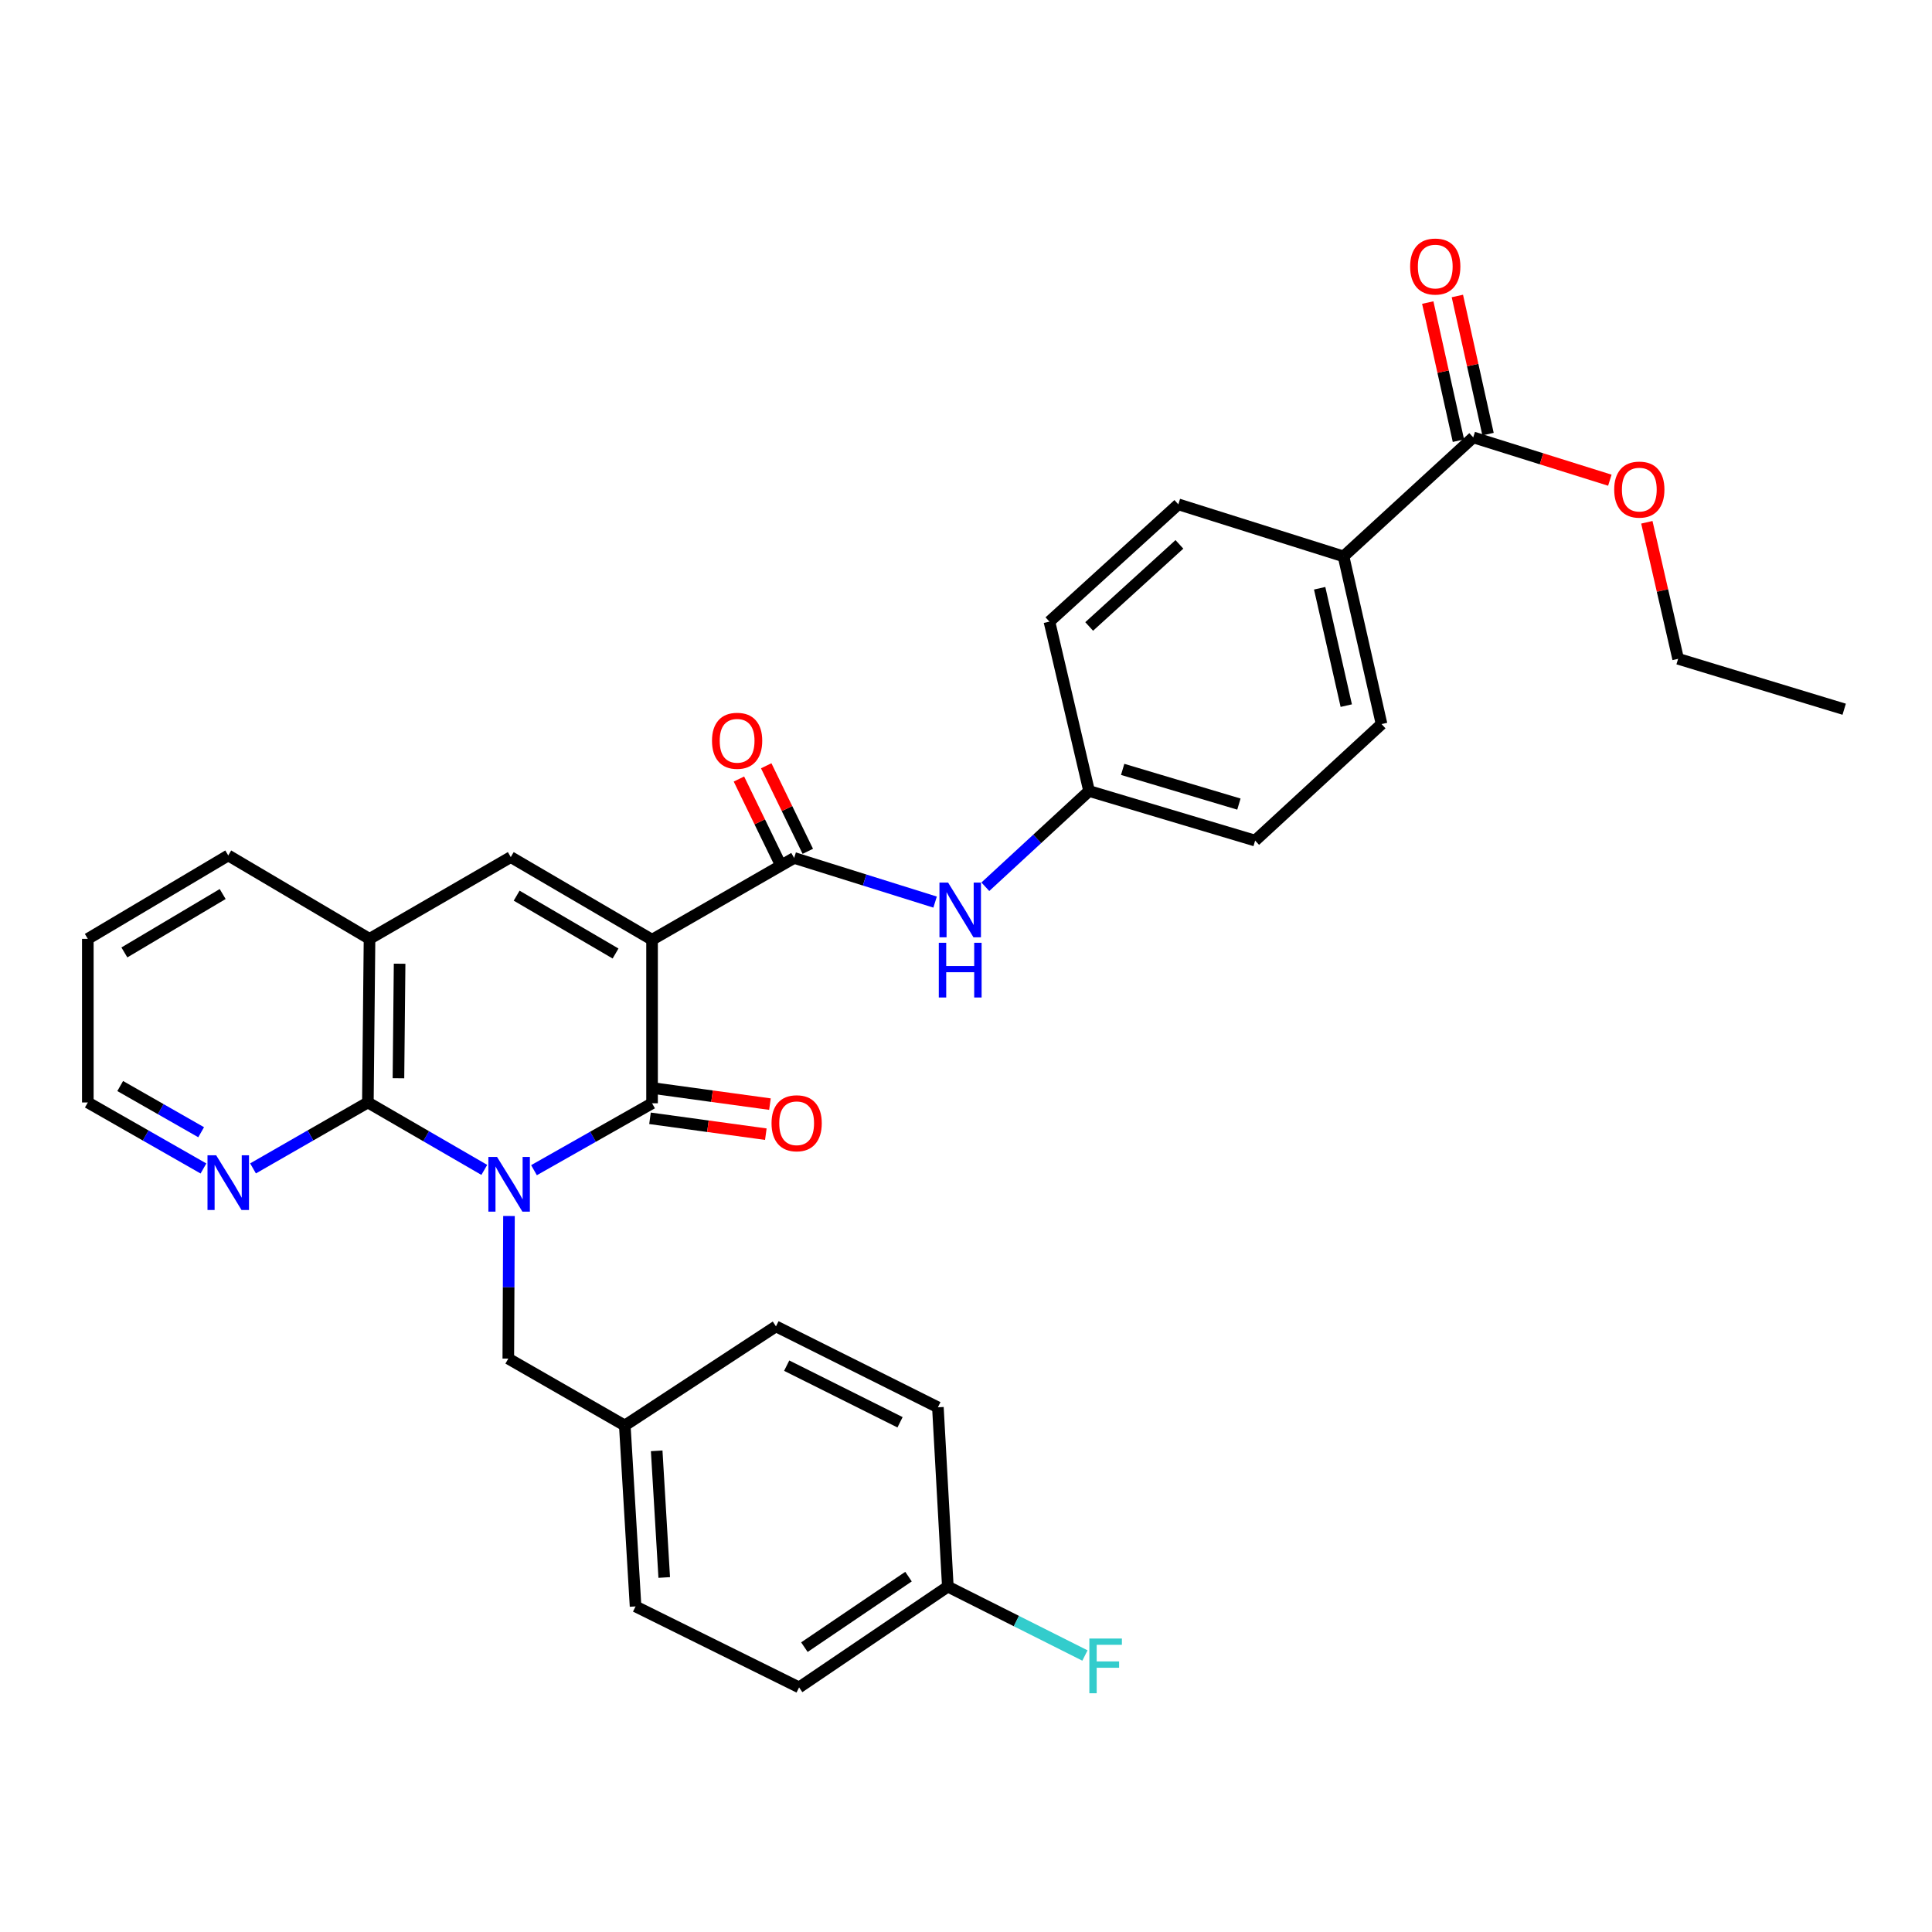 <?xml version='1.0' encoding='iso-8859-1'?>
<svg version='1.1' baseProfile='full'
              xmlns='http://www.w3.org/2000/svg'
                      xmlns:rdkit='http://www.rdkit.org/xml'
                      xmlns:xlink='http://www.w3.org/1999/xlink'
                  xml:space='preserve'
width='1000px' height='1000px' viewBox='0 0 1000 1000'>
<!-- END OF HEADER -->
<rect style='opacity:1.0;fill:#FFFFFF;stroke:none' width='1000' height='1000' x='0' y='0'> </rect>
<path class='bond-1' d='M 276.392,605.689 L 306.948,588.372' style='fill:none;fill-rule:evenodd;stroke:#0000FF;stroke-width:6px;stroke-linecap:butt;stroke-linejoin:miter;stroke-opacity:1' />
<path class='bond-1' d='M 306.948,588.372 L 337.504,571.055' style='fill:none;fill-rule:evenodd;stroke:#000000;stroke-width:6px;stroke-linecap:butt;stroke-linejoin:miter;stroke-opacity:1' />
<path class='bond-2' d='M 250.673,605.537 L 220.542,588.087' style='fill:none;fill-rule:evenodd;stroke:#0000FF;stroke-width:6px;stroke-linecap:butt;stroke-linejoin:miter;stroke-opacity:1' />
<path class='bond-2' d='M 220.542,588.087 L 190.411,570.636' style='fill:none;fill-rule:evenodd;stroke:#000000;stroke-width:6px;stroke-linecap:butt;stroke-linejoin:miter;stroke-opacity:1' />
<path class='bond-7' d='M 263.448,629.397 L 263.273,666.302' style='fill:none;fill-rule:evenodd;stroke:#0000FF;stroke-width:6px;stroke-linecap:butt;stroke-linejoin:miter;stroke-opacity:1' />
<path class='bond-7' d='M 263.273,666.302 L 263.098,703.208' style='fill:none;fill-rule:evenodd;stroke:#000000;stroke-width:6px;stroke-linecap:butt;stroke-linejoin:miter;stroke-opacity:1' />
<path class='bond-0' d='M 337.504,486.401 L 337.504,571.055' style='fill:none;fill-rule:evenodd;stroke:#000000;stroke-width:6px;stroke-linecap:butt;stroke-linejoin:miter;stroke-opacity:1' />
<path class='bond-4' d='M 337.504,486.401 L 411.055,444.074' style='fill:none;fill-rule:evenodd;stroke:#000000;stroke-width:6px;stroke-linecap:butt;stroke-linejoin:miter;stroke-opacity:1' />
<path class='bond-32' d='M 337.504,486.401 L 264.372,443.63' style='fill:none;fill-rule:evenodd;stroke:#000000;stroke-width:6px;stroke-linecap:butt;stroke-linejoin:miter;stroke-opacity:1' />
<path class='bond-32' d='M 318.608,493.537 L 267.416,463.597' style='fill:none;fill-rule:evenodd;stroke:#000000;stroke-width:6px;stroke-linecap:butt;stroke-linejoin:miter;stroke-opacity:1' />
<path class='bond-10' d='M 336.438,578.832 L 366.415,582.94' style='fill:none;fill-rule:evenodd;stroke:#000000;stroke-width:6px;stroke-linecap:butt;stroke-linejoin:miter;stroke-opacity:1' />
<path class='bond-10' d='M 366.415,582.94 L 396.392,587.048' style='fill:none;fill-rule:evenodd;stroke:#FF0000;stroke-width:6px;stroke-linecap:butt;stroke-linejoin:miter;stroke-opacity:1' />
<path class='bond-10' d='M 338.57,563.278 L 368.547,567.386' style='fill:none;fill-rule:evenodd;stroke:#000000;stroke-width:6px;stroke-linecap:butt;stroke-linejoin:miter;stroke-opacity:1' />
<path class='bond-10' d='M 368.547,567.386 L 398.523,571.495' style='fill:none;fill-rule:evenodd;stroke:#FF0000;stroke-width:6px;stroke-linecap:butt;stroke-linejoin:miter;stroke-opacity:1' />
<path class='bond-5' d='M 190.411,570.636 L 191.266,485.956' style='fill:none;fill-rule:evenodd;stroke:#000000;stroke-width:6px;stroke-linecap:butt;stroke-linejoin:miter;stroke-opacity:1' />
<path class='bond-5' d='M 206.238,558.093 L 206.836,498.817' style='fill:none;fill-rule:evenodd;stroke:#000000;stroke-width:6px;stroke-linecap:butt;stroke-linejoin:miter;stroke-opacity:1' />
<path class='bond-9' d='M 190.411,570.636 L 160.688,587.7' style='fill:none;fill-rule:evenodd;stroke:#000000;stroke-width:6px;stroke-linecap:butt;stroke-linejoin:miter;stroke-opacity:1' />
<path class='bond-9' d='M 160.688,587.7 L 130.965,604.764' style='fill:none;fill-rule:evenodd;stroke:#0000FF;stroke-width:6px;stroke-linecap:butt;stroke-linejoin:miter;stroke-opacity:1' />
<path class='bond-3' d='M 264.372,443.63 L 191.266,485.956' style='fill:none;fill-rule:evenodd;stroke:#000000;stroke-width:6px;stroke-linecap:butt;stroke-linejoin:miter;stroke-opacity:1' />
<path class='bond-6' d='M 411.055,444.074 L 447.532,455.498' style='fill:none;fill-rule:evenodd;stroke:#000000;stroke-width:6px;stroke-linecap:butt;stroke-linejoin:miter;stroke-opacity:1' />
<path class='bond-6' d='M 447.532,455.498 L 484.008,466.921' style='fill:none;fill-rule:evenodd;stroke:#0000FF;stroke-width:6px;stroke-linecap:butt;stroke-linejoin:miter;stroke-opacity:1' />
<path class='bond-12' d='M 418.115,440.642 L 407.351,418.502' style='fill:none;fill-rule:evenodd;stroke:#000000;stroke-width:6px;stroke-linecap:butt;stroke-linejoin:miter;stroke-opacity:1' />
<path class='bond-12' d='M 407.351,418.502 L 396.587,396.361' style='fill:none;fill-rule:evenodd;stroke:#FF0000;stroke-width:6px;stroke-linecap:butt;stroke-linejoin:miter;stroke-opacity:1' />
<path class='bond-12' d='M 403.995,447.506 L 393.232,425.365' style='fill:none;fill-rule:evenodd;stroke:#000000;stroke-width:6px;stroke-linecap:butt;stroke-linejoin:miter;stroke-opacity:1' />
<path class='bond-12' d='M 393.232,425.365 L 382.468,403.225' style='fill:none;fill-rule:evenodd;stroke:#FF0000;stroke-width:6px;stroke-linecap:butt;stroke-linejoin:miter;stroke-opacity:1' />
<path class='bond-27' d='M 191.266,485.956 L 118.142,442.775' style='fill:none;fill-rule:evenodd;stroke:#000000;stroke-width:6px;stroke-linecap:butt;stroke-linejoin:miter;stroke-opacity:1' />
<path class='bond-14' d='M 510.009,458.982 L 536.857,434.203' style='fill:none;fill-rule:evenodd;stroke:#0000FF;stroke-width:6px;stroke-linecap:butt;stroke-linejoin:miter;stroke-opacity:1' />
<path class='bond-14' d='M 536.857,434.203 L 563.704,409.423' style='fill:none;fill-rule:evenodd;stroke:#000000;stroke-width:6px;stroke-linecap:butt;stroke-linejoin:miter;stroke-opacity:1' />
<path class='bond-17' d='M 263.098,703.208 L 323.392,737.833' style='fill:none;fill-rule:evenodd;stroke:#000000;stroke-width:6px;stroke-linecap:butt;stroke-linejoin:miter;stroke-opacity:1' />
<path class='bond-8' d='M 762.544,226.396 L 695.412,287.989' style='fill:none;fill-rule:evenodd;stroke:#000000;stroke-width:6px;stroke-linecap:butt;stroke-linejoin:miter;stroke-opacity:1' />
<path class='bond-13' d='M 770.207,224.694 L 762.268,188.948' style='fill:none;fill-rule:evenodd;stroke:#000000;stroke-width:6px;stroke-linecap:butt;stroke-linejoin:miter;stroke-opacity:1' />
<path class='bond-13' d='M 762.268,188.948 L 754.329,153.203' style='fill:none;fill-rule:evenodd;stroke:#FF0000;stroke-width:6px;stroke-linecap:butt;stroke-linejoin:miter;stroke-opacity:1' />
<path class='bond-13' d='M 754.881,228.098 L 746.942,192.352' style='fill:none;fill-rule:evenodd;stroke:#000000;stroke-width:6px;stroke-linecap:butt;stroke-linejoin:miter;stroke-opacity:1' />
<path class='bond-13' d='M 746.942,192.352 L 739.003,156.607' style='fill:none;fill-rule:evenodd;stroke:#FF0000;stroke-width:6px;stroke-linecap:butt;stroke-linejoin:miter;stroke-opacity:1' />
<path class='bond-19' d='M 762.544,226.396 L 797.899,237.473' style='fill:none;fill-rule:evenodd;stroke:#000000;stroke-width:6px;stroke-linecap:butt;stroke-linejoin:miter;stroke-opacity:1' />
<path class='bond-19' d='M 797.899,237.473 L 833.254,248.55' style='fill:none;fill-rule:evenodd;stroke:#FF0000;stroke-width:6px;stroke-linecap:butt;stroke-linejoin:miter;stroke-opacity:1' />
<path class='bond-28' d='M 105.31,604.801 L 75.382,587.719' style='fill:none;fill-rule:evenodd;stroke:#0000FF;stroke-width:6px;stroke-linecap:butt;stroke-linejoin:miter;stroke-opacity:1' />
<path class='bond-28' d='M 75.382,587.719 L 45.455,570.636' style='fill:none;fill-rule:evenodd;stroke:#000000;stroke-width:6px;stroke-linecap:butt;stroke-linejoin:miter;stroke-opacity:1' />
<path class='bond-28' d='M 104.114,586.042 L 83.165,574.084' style='fill:none;fill-rule:evenodd;stroke:#0000FF;stroke-width:6px;stroke-linecap:butt;stroke-linejoin:miter;stroke-opacity:1' />
<path class='bond-28' d='M 83.165,574.084 L 62.215,562.127' style='fill:none;fill-rule:evenodd;stroke:#000000;stroke-width:6px;stroke-linecap:butt;stroke-linejoin:miter;stroke-opacity:1' />
<path class='bond-11' d='M 695.412,287.989 L 715.088,374.78' style='fill:none;fill-rule:evenodd;stroke:#000000;stroke-width:6px;stroke-linecap:butt;stroke-linejoin:miter;stroke-opacity:1' />
<path class='bond-11' d='M 683.053,304.479 L 696.826,365.232' style='fill:none;fill-rule:evenodd;stroke:#000000;stroke-width:6px;stroke-linecap:butt;stroke-linejoin:miter;stroke-opacity:1' />
<path class='bond-35' d='M 695.412,287.989 L 609.903,261.047' style='fill:none;fill-rule:evenodd;stroke:#000000;stroke-width:6px;stroke-linecap:butt;stroke-linejoin:miter;stroke-opacity:1' />
<path class='bond-20' d='M 563.704,409.423 L 543.182,321.751' style='fill:none;fill-rule:evenodd;stroke:#000000;stroke-width:6px;stroke-linecap:butt;stroke-linejoin:miter;stroke-opacity:1' />
<path class='bond-21' d='M 563.704,409.423 L 649.657,435.091' style='fill:none;fill-rule:evenodd;stroke:#000000;stroke-width:6px;stroke-linecap:butt;stroke-linejoin:miter;stroke-opacity:1' />
<path class='bond-21' d='M 581.089,398.23 L 641.257,416.198' style='fill:none;fill-rule:evenodd;stroke:#000000;stroke-width:6px;stroke-linecap:butt;stroke-linejoin:miter;stroke-opacity:1' />
<path class='bond-15' d='M 715.088,374.78 L 649.657,435.091' style='fill:none;fill-rule:evenodd;stroke:#000000;stroke-width:6px;stroke-linecap:butt;stroke-linejoin:miter;stroke-opacity:1' />
<path class='bond-16' d='M 609.903,261.047 L 543.182,321.751' style='fill:none;fill-rule:evenodd;stroke:#000000;stroke-width:6px;stroke-linecap:butt;stroke-linejoin:miter;stroke-opacity:1' />
<path class='bond-16' d='M 610.46,281.765 L 563.755,324.258' style='fill:none;fill-rule:evenodd;stroke:#000000;stroke-width:6px;stroke-linecap:butt;stroke-linejoin:miter;stroke-opacity:1' />
<path class='bond-23' d='M 323.392,737.833 L 401.636,686.532' style='fill:none;fill-rule:evenodd;stroke:#000000;stroke-width:6px;stroke-linecap:butt;stroke-linejoin:miter;stroke-opacity:1' />
<path class='bond-24' d='M 323.392,737.833 L 328.965,831.488' style='fill:none;fill-rule:evenodd;stroke:#000000;stroke-width:6px;stroke-linecap:butt;stroke-linejoin:miter;stroke-opacity:1' />
<path class='bond-24' d='M 339.9,750.949 L 343.801,816.507' style='fill:none;fill-rule:evenodd;stroke:#000000;stroke-width:6px;stroke-linecap:butt;stroke-linejoin:miter;stroke-opacity:1' />
<path class='bond-18' d='M 490.598,821.231 L 413.611,873.388' style='fill:none;fill-rule:evenodd;stroke:#000000;stroke-width:6px;stroke-linecap:butt;stroke-linejoin:miter;stroke-opacity:1' />
<path class='bond-18' d='M 470.244,816.057 L 416.353,852.567' style='fill:none;fill-rule:evenodd;stroke:#000000;stroke-width:6px;stroke-linecap:butt;stroke-linejoin:miter;stroke-opacity:1' />
<path class='bond-22' d='M 490.598,821.231 L 526.081,839.06' style='fill:none;fill-rule:evenodd;stroke:#000000;stroke-width:6px;stroke-linecap:butt;stroke-linejoin:miter;stroke-opacity:1' />
<path class='bond-22' d='M 526.081,839.06 L 561.564,856.889' style='fill:none;fill-rule:evenodd;stroke:#33CCCC;stroke-width:6px;stroke-linecap:butt;stroke-linejoin:miter;stroke-opacity:1' />
<path class='bond-33' d='M 490.598,821.231 L 485.452,728.414' style='fill:none;fill-rule:evenodd;stroke:#000000;stroke-width:6px;stroke-linecap:butt;stroke-linejoin:miter;stroke-opacity:1' />
<path class='bond-29' d='M 852.403,270.337 L 860.497,305.669' style='fill:none;fill-rule:evenodd;stroke:#FF0000;stroke-width:6px;stroke-linecap:butt;stroke-linejoin:miter;stroke-opacity:1' />
<path class='bond-29' d='M 860.497,305.669 L 868.592,341' style='fill:none;fill-rule:evenodd;stroke:#000000;stroke-width:6px;stroke-linecap:butt;stroke-linejoin:miter;stroke-opacity:1' />
<path class='bond-26' d='M 401.636,686.532 L 485.452,728.414' style='fill:none;fill-rule:evenodd;stroke:#000000;stroke-width:6px;stroke-linecap:butt;stroke-linejoin:miter;stroke-opacity:1' />
<path class='bond-26' d='M 407.191,706.858 L 465.862,736.175' style='fill:none;fill-rule:evenodd;stroke:#000000;stroke-width:6px;stroke-linecap:butt;stroke-linejoin:miter;stroke-opacity:1' />
<path class='bond-25' d='M 328.965,831.488 L 413.611,873.388' style='fill:none;fill-rule:evenodd;stroke:#000000;stroke-width:6px;stroke-linecap:butt;stroke-linejoin:miter;stroke-opacity:1' />
<path class='bond-34' d='M 118.142,442.775 L 45.455,485.956' style='fill:none;fill-rule:evenodd;stroke:#000000;stroke-width:6px;stroke-linecap:butt;stroke-linejoin:miter;stroke-opacity:1' />
<path class='bond-34' d='M 115.257,462.749 L 64.376,492.976' style='fill:none;fill-rule:evenodd;stroke:#000000;stroke-width:6px;stroke-linecap:butt;stroke-linejoin:miter;stroke-opacity:1' />
<path class='bond-30' d='M 45.455,570.636 L 45.455,485.956' style='fill:none;fill-rule:evenodd;stroke:#000000;stroke-width:6px;stroke-linecap:butt;stroke-linejoin:miter;stroke-opacity:1' />
<path class='bond-31' d='M 868.592,341 L 954.545,367.096' style='fill:none;fill-rule:evenodd;stroke:#000000;stroke-width:6px;stroke-linecap:butt;stroke-linejoin:miter;stroke-opacity:1' />
<path  class='atom-0' d='M 257.266 598.821
L 266.546 613.821
Q 267.466 615.301, 268.946 617.981
Q 270.426 620.661, 270.506 620.821
L 270.506 598.821
L 274.266 598.821
L 274.266 627.141
L 270.386 627.141
L 260.426 610.741
Q 259.266 608.821, 258.026 606.621
Q 256.826 604.421, 256.466 603.741
L 256.466 627.141
L 252.786 627.141
L 252.786 598.821
L 257.266 598.821
' fill='#0000FF'/>
<path  class='atom-7' d='M 490.74 456.83
L 500.02 471.83
Q 500.94 473.31, 502.42 475.99
Q 503.9 478.67, 503.98 478.83
L 503.98 456.83
L 507.74 456.83
L 507.74 485.15
L 503.86 485.15
L 493.9 468.75
Q 492.74 466.83, 491.5 464.63
Q 490.3 462.43, 489.94 461.75
L 489.94 485.15
L 486.26 485.15
L 486.26 456.83
L 490.74 456.83
' fill='#0000FF'/>
<path  class='atom-7' d='M 485.92 487.982
L 489.76 487.982
L 489.76 500.022
L 504.24 500.022
L 504.24 487.982
L 508.08 487.982
L 508.08 516.302
L 504.24 516.302
L 504.24 503.222
L 489.76 503.222
L 489.76 516.302
L 485.92 516.302
L 485.92 487.982
' fill='#0000FF'/>
<path  class='atom-10' d='M 111.882 597.966
L 121.162 612.966
Q 122.082 614.446, 123.562 617.126
Q 125.042 619.806, 125.122 619.966
L 125.122 597.966
L 128.882 597.966
L 128.882 626.286
L 125.002 626.286
L 115.042 609.886
Q 113.882 607.966, 112.642 605.766
Q 111.442 603.566, 111.082 602.886
L 111.082 626.286
L 107.402 626.286
L 107.402 597.966
L 111.882 597.966
' fill='#0000FF'/>
<path  class='atom-11' d='M 399.346 581.392
Q 399.346 574.592, 402.706 570.792
Q 406.066 566.992, 412.346 566.992
Q 418.626 566.992, 421.986 570.792
Q 425.346 574.592, 425.346 581.392
Q 425.346 588.272, 421.946 592.192
Q 418.546 596.072, 412.346 596.072
Q 406.106 596.072, 402.706 592.192
Q 399.346 588.312, 399.346 581.392
M 412.346 592.872
Q 416.666 592.872, 418.986 589.992
Q 421.346 587.072, 421.346 581.392
Q 421.346 575.832, 418.986 573.032
Q 416.666 570.192, 412.346 570.192
Q 408.026 570.192, 405.666 572.992
Q 403.346 575.792, 403.346 581.392
Q 403.346 587.112, 405.666 589.992
Q 408.026 592.872, 412.346 592.872
' fill='#FF0000'/>
<path  class='atom-13' d='M 368.532 383.424
Q 368.532 376.624, 371.892 372.824
Q 375.252 369.024, 381.532 369.024
Q 387.812 369.024, 391.172 372.824
Q 394.532 376.624, 394.532 383.424
Q 394.532 390.304, 391.132 394.224
Q 387.732 398.104, 381.532 398.104
Q 375.292 398.104, 371.892 394.224
Q 368.532 390.344, 368.532 383.424
M 381.532 394.904
Q 385.852 394.904, 388.172 392.024
Q 390.532 389.104, 390.532 383.424
Q 390.532 377.864, 388.172 375.064
Q 385.852 372.224, 381.532 372.224
Q 377.212 372.224, 374.852 375.024
Q 372.532 377.824, 372.532 383.424
Q 372.532 389.144, 374.852 392.024
Q 377.212 394.904, 381.532 394.904
' fill='#FF0000'/>
<path  class='atom-14' d='M 729.885 137.958
Q 729.885 131.158, 733.245 127.358
Q 736.605 123.558, 742.885 123.558
Q 749.165 123.558, 752.525 127.358
Q 755.885 131.158, 755.885 137.958
Q 755.885 144.838, 752.485 148.758
Q 749.085 152.638, 742.885 152.638
Q 736.645 152.638, 733.245 148.758
Q 729.885 144.878, 729.885 137.958
M 742.885 149.438
Q 747.205 149.438, 749.525 146.558
Q 751.885 143.638, 751.885 137.958
Q 751.885 132.398, 749.525 129.598
Q 747.205 126.758, 742.885 126.758
Q 738.565 126.758, 736.205 129.558
Q 733.885 132.358, 733.885 137.958
Q 733.885 143.678, 736.205 146.558
Q 738.565 149.438, 742.885 149.438
' fill='#FF0000'/>
<path  class='atom-20' d='M 835.506 253.409
Q 835.506 246.609, 838.866 242.809
Q 842.226 239.009, 848.506 239.009
Q 854.786 239.009, 858.146 242.809
Q 861.506 246.609, 861.506 253.409
Q 861.506 260.289, 858.106 264.209
Q 854.706 268.089, 848.506 268.089
Q 842.266 268.089, 838.866 264.209
Q 835.506 260.329, 835.506 253.409
M 848.506 264.889
Q 852.826 264.889, 855.146 262.009
Q 857.506 259.089, 857.506 253.409
Q 857.506 247.849, 855.146 245.049
Q 852.826 242.209, 848.506 242.209
Q 844.186 242.209, 841.826 245.009
Q 839.506 247.809, 839.506 253.409
Q 839.506 259.129, 841.826 262.009
Q 844.186 264.889, 848.506 264.889
' fill='#FF0000'/>
<path  class='atom-23' d='M 563.849 848.107
L 580.689 848.107
L 580.689 851.347
L 567.649 851.347
L 567.649 859.947
L 579.249 859.947
L 579.249 863.227
L 567.649 863.227
L 567.649 876.427
L 563.849 876.427
L 563.849 848.107
' fill='#33CCCC'/>
</svg>
